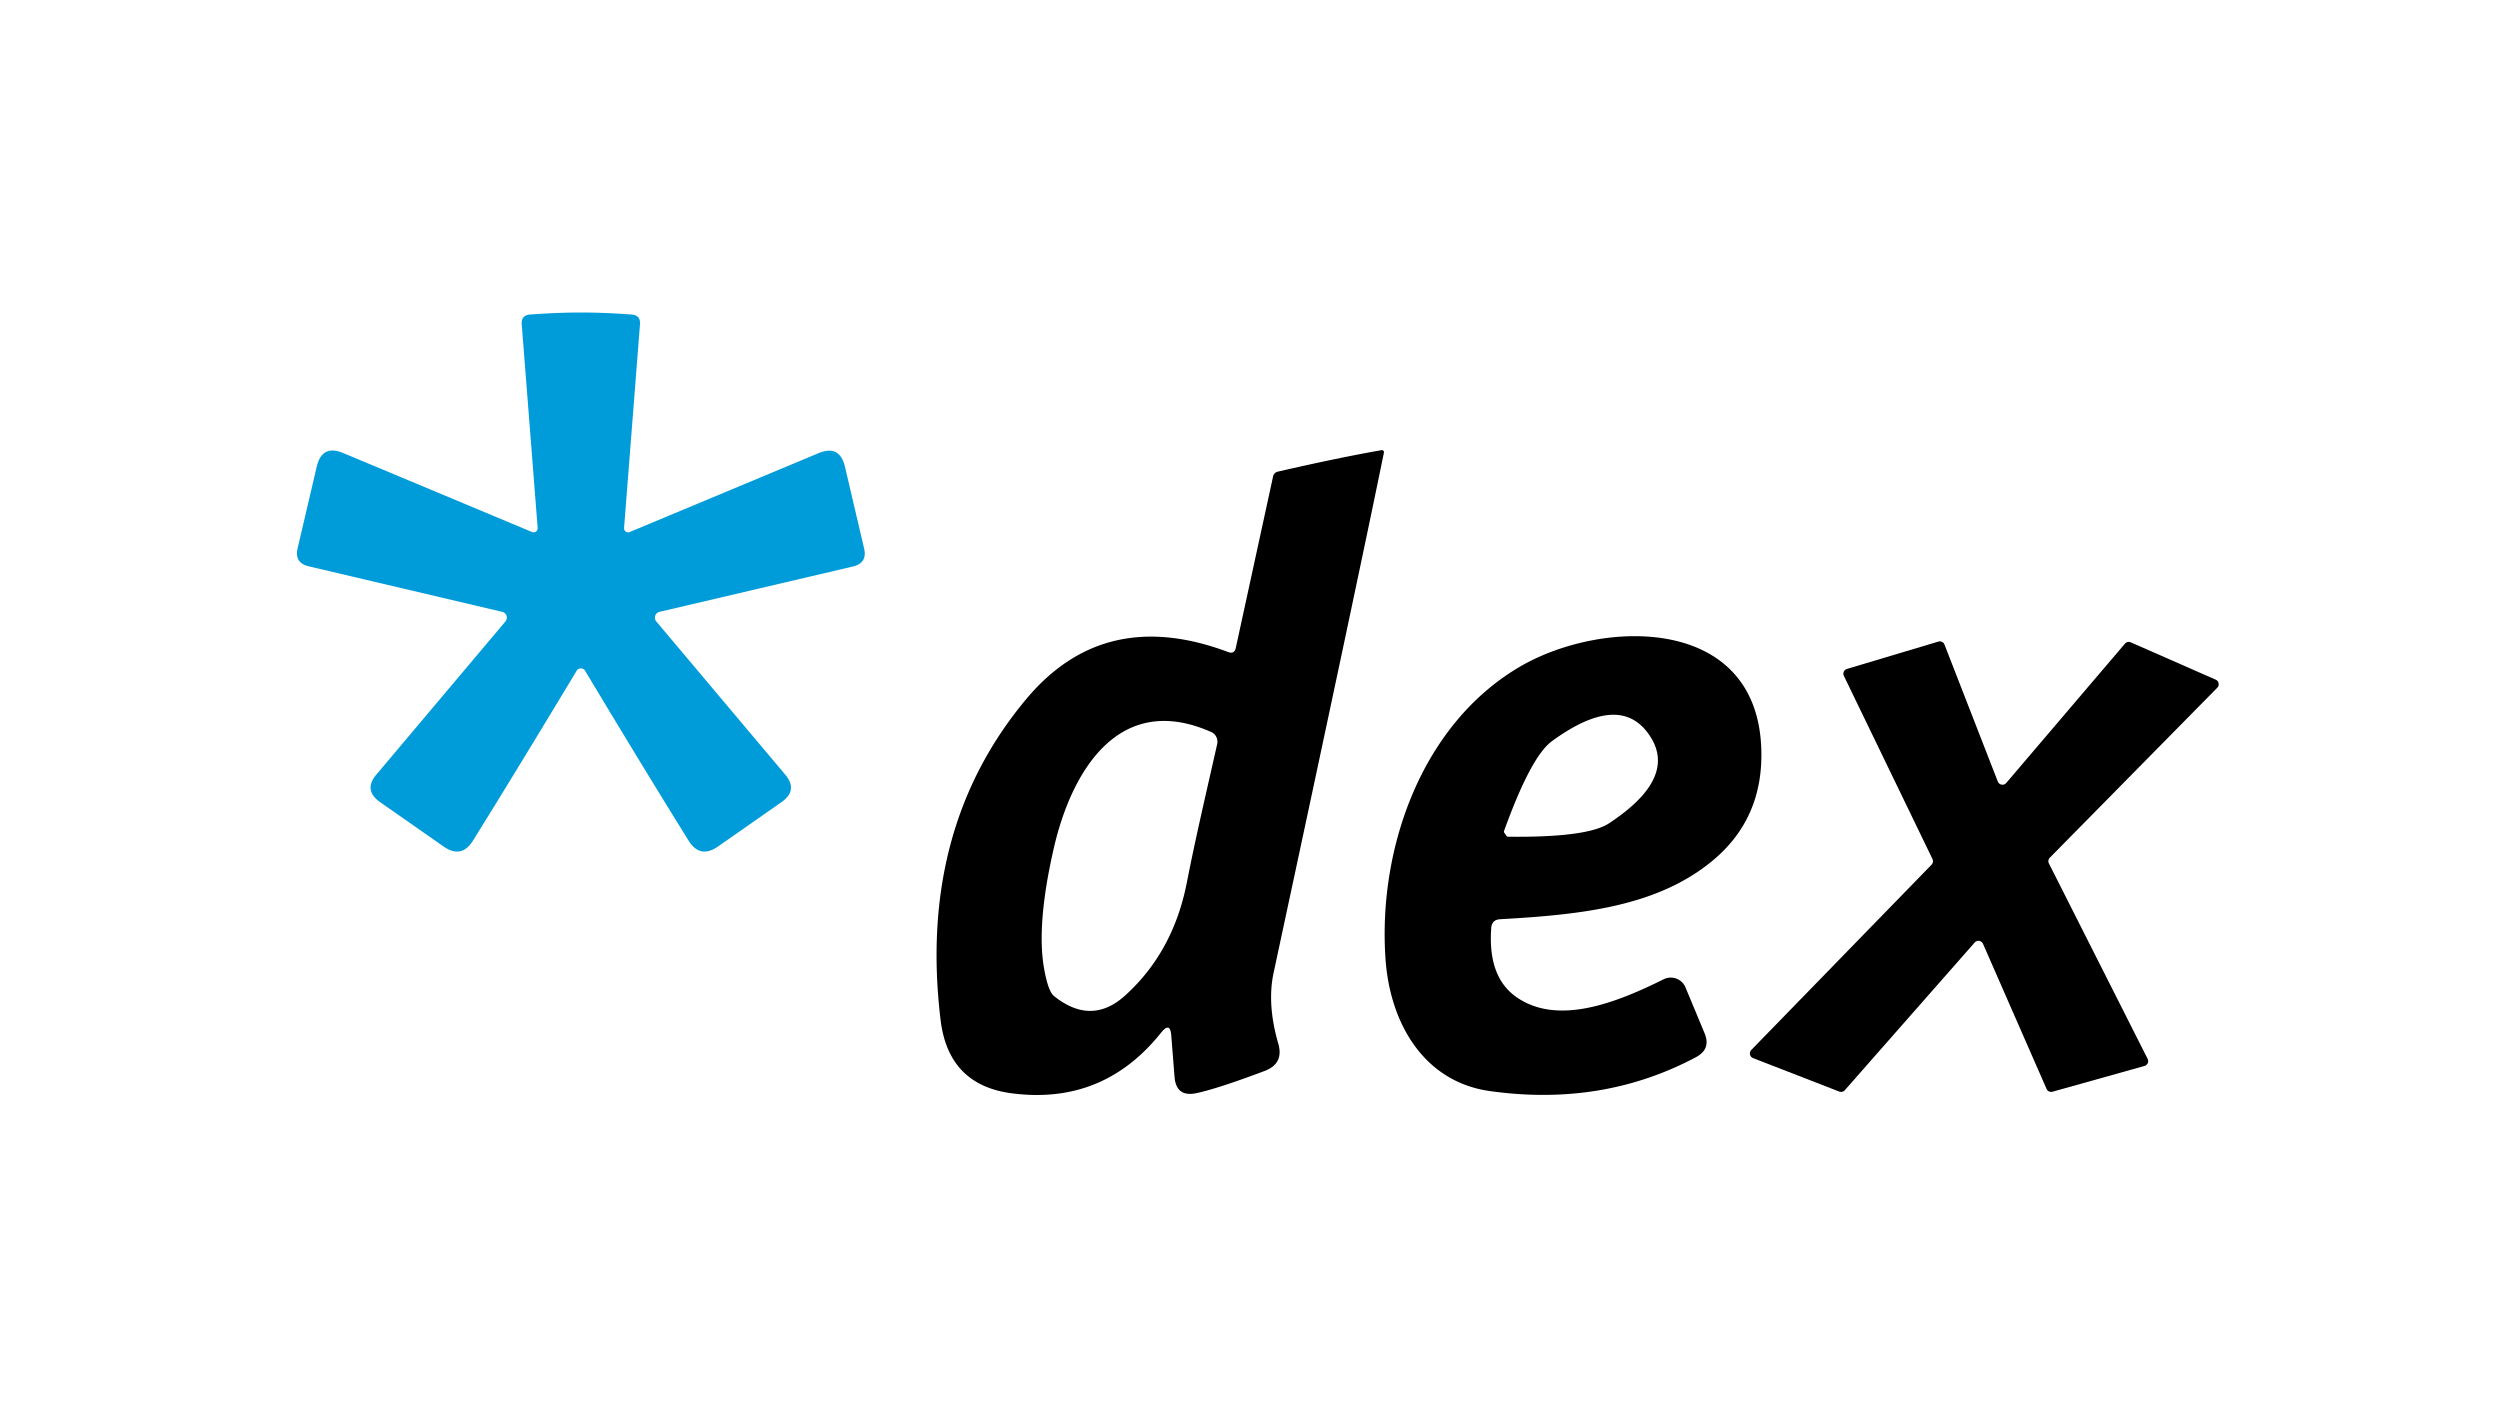 <?xml version="1.0" encoding="UTF-8" standalone="no"?>
<!DOCTYPE svg PUBLIC "-//W3C//DTD SVG 1.1//EN" "http://www.w3.org/Graphics/SVG/1.1/DTD/svg11.dtd">
<svg xmlns="http://www.w3.org/2000/svg" version="1.1" viewBox="0.00 0.00 160.00 90.00">
<path fill="#009cda" d="
  M 37.18 20.00
  Q 38.64 20.00 40.43 20.13
  Q 41.00 20.18 40.96 20.75
  L 39.94 33.79
  A 0.26 0.26 0.0 0 0 40.30 34.05
  L 52.37 29.01
  Q 53.74 28.43 54.08 29.88
  L 55.30 35.09
  Q 55.53 36.04 54.57 36.26
  L 42.20 39.16
  A 0.38 0.38 0.0 0 0 42.00 39.77
  L 50.25 49.57
  Q 51.10 50.58 50.01 51.34
  L 45.96 54.17
  Q 44.80 54.98 44.07 53.80
  Q 41.30 49.35 37.44 42.92
  Q 37.39 42.84 37.33 42.81
  Q 37.25 42.78 37.17 42.78
  Q 37.10 42.78 37.02 42.81
  Q 36.96 42.84 36.91 42.92
  Q 33.04 49.35 30.27 53.80
  Q 29.54 54.98 28.38 54.17
  L 24.33 51.34
  Q 23.24 50.57 24.09 49.57
  L 32.35 39.77
  A 0.38 0.38 0.0 0 0 32.15 39.16
  L 19.78 36.25
  Q 18.82 36.03 19.05 35.08
  L 20.27 29.87
  Q 20.61 28.42 21.98 29.00
  L 34.05 34.05
  A 0.26 0.26 0.0 0 0 34.41 33.79
  L 33.39 20.75
  Q 33.35 20.18 33.92 20.13
  Q 35.71 20.00 37.18 20.00
  Z"
/>
<path fill="#000000" d="
  M 74.96 66.26
  Q 74.89 65.37 74.31 66.09
  Q 70.60 70.74 64.74 69.97
  Q 60.71 69.44 60.20 65.30
  Q 58.72 53.07 65.68 44.74
  Q 70.68 38.76 78.60 41.73
  Q 79.00 41.88 79.09 41.47
  L 81.48 30.48
  A 0.39 0.38 -1.3 0 1 81.76 30.19
  Q 85.67 29.29 88.42 28.81
  A 0.13 0.13 0.0 0 1 88.57 28.97
  Q 87.01 36.64 81.51 62.26
  Q 81.08 64.28 81.81 66.79
  Q 82.18 68.07 80.94 68.54
  Q 77.94 69.67 76.58 69.96
  Q 75.27 70.24 75.17 68.91
  L 74.96 66.26
  Z
  M 67.46 63.75
  Q 69.85 65.66 72.00 63.72
  Q 75.09 60.93 75.96 56.47
  C 76.50 53.73 77.02 51.51 77.90 47.62
  A 0.69 0.67 -72.1 0 0 77.52 46.85
  C 71.61 44.23 68.59 49.36 67.46 54.21
  Q 66.32 59.14 66.82 61.98
  Q 67.08 63.45 67.46 63.75
  Z"
/>
<path fill="#000000" d="
  M 95.44 59.39
  Q 95.21 62.47 96.99 63.77
  C 99.66 65.70 103.48 64.16 106.48 62.67
  A 1.02 1.02 0.0 0 1 107.87 63.19
  L 109.09 66.12
  Q 109.52 67.14 108.54 67.66
  Q 102.57 70.84 95.36 69.83
  C 91.12 69.24 88.94 65.47 88.67 61.33
  C 88.19 54.26 91.01 46.29 97.34 42.63
  C 102.60 39.60 112.39 39.38 112.72 47.86
  Q 112.90 52.34 109.62 55.07
  C 106.07 58.03 101.19 58.54 96.01 58.83
  Q 95.48 58.86 95.44 59.39
  Z
  M 96.34 53.39
  Q 96.37 53.43 96.39 53.46
  Q 96.44 53.55 96.51 53.55
  Q 101.59 53.61 102.98 52.69
  Q 107.44 49.75 105.54 47.02
  Q 103.65 44.28 99.33 47.43
  Q 97.98 48.41 96.26 53.18
  Q 96.23 53.25 96.30 53.33
  Q 96.32 53.36 96.34 53.39
  Z"
/>
<path fill="#000000" d="
  M 126.38 60.32
  L 118.07 69.77
  A 0.32 0.32 0.0 0 1 117.71 69.86
  L 112.20 67.72
  A 0.32 0.32 0.0 0 1 112.09 67.19
  L 123.62 55.34
  A 0.32 0.32 0.0 0 0 123.68 54.98
  L 118.01 43.26
  A 0.32 0.32 0.0 0 1 118.21 42.81
  L 124.06 41.06
  A 0.32 0.32 0.0 0 1 124.45 41.26
  L 127.86 50.02
  A 0.32 0.32 0.0 0 0 128.40 50.11
  L 136.00 41.19
  A 0.32 0.32 0.0 0 1 136.37 41.11
  L 141.81 43.50
  A 0.32 0.32 0.0 0 1 141.90 44.02
  L 131.19 54.89
  A 0.32 0.32 0.0 0 0 131.13 55.26
  L 137.45 67.77
  A 0.32 0.32 0.0 0 1 137.25 68.22
  L 131.36 69.87
  A 0.32 0.32 0.0 0 1 130.98 69.69
  L 126.91 60.40
  A 0.32 0.32 0.0 0 0 126.38 60.32
  Z"
/>
</svg>
